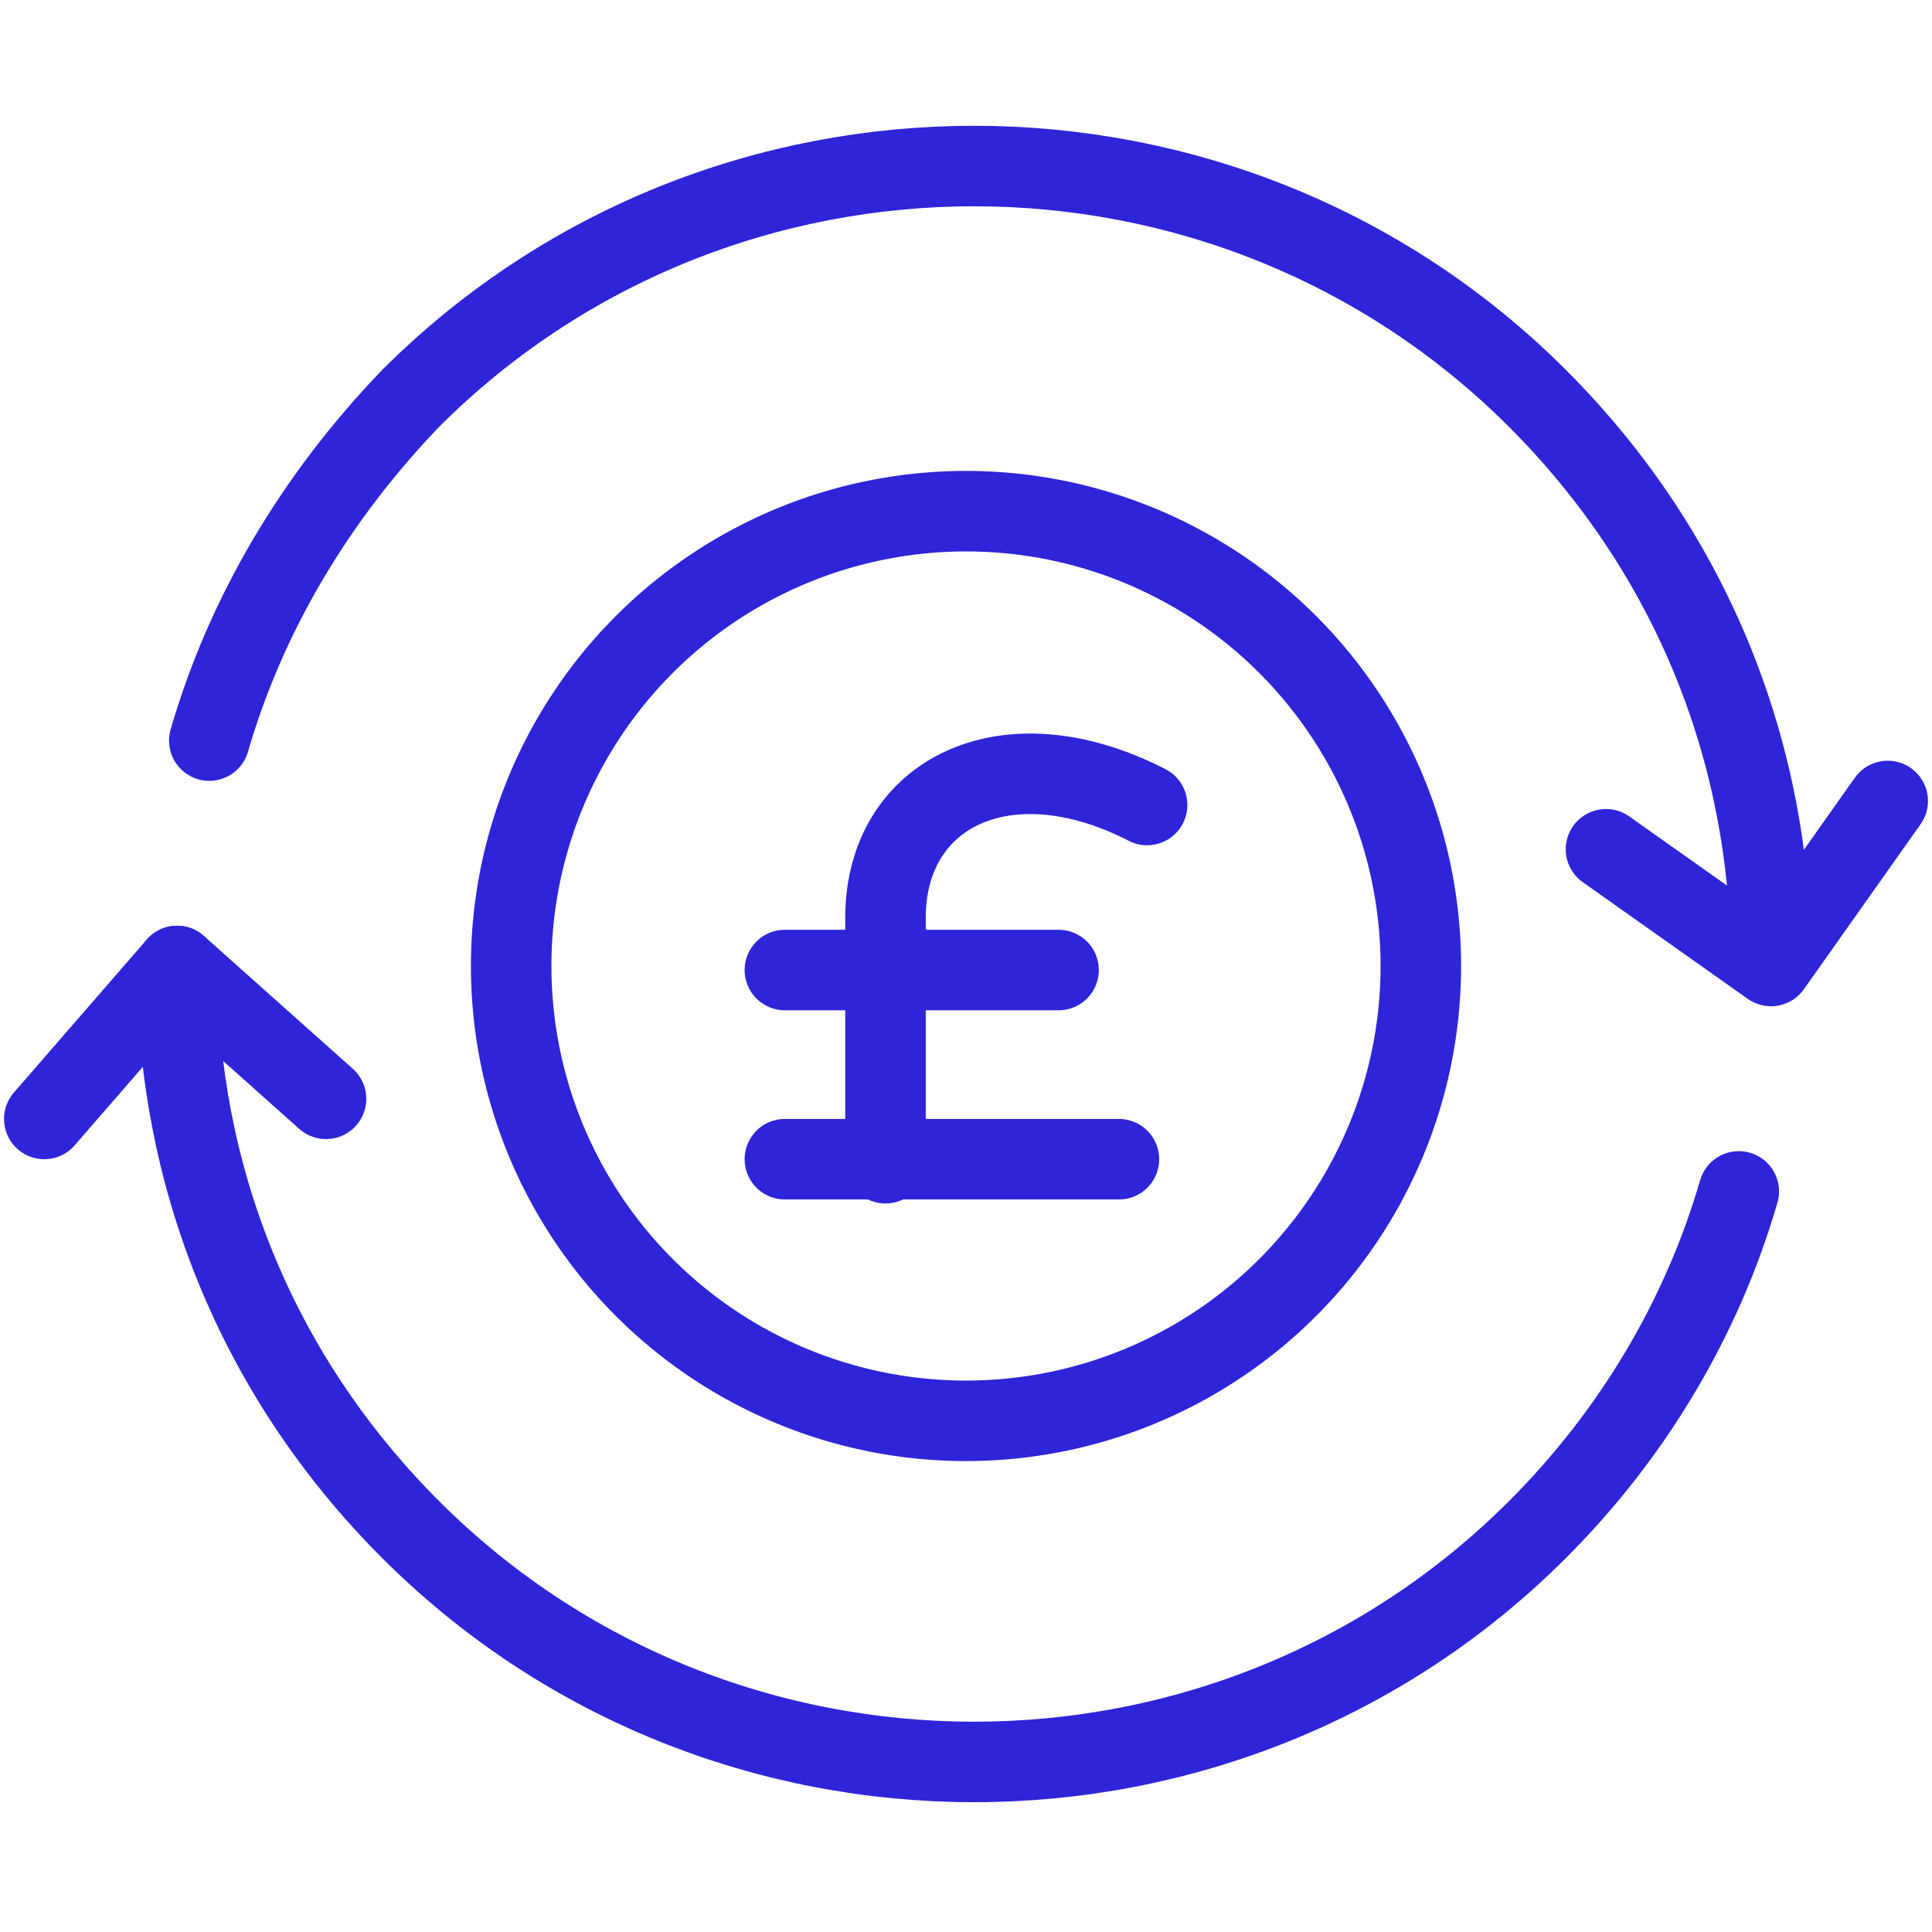 <?xml version="1.0" encoding="UTF-8"?>
<svg id="Layer_2" xmlns="http://www.w3.org/2000/svg" version="1.1" viewBox="0 0 48 48">
  <!-- Generator: Adobe Illustrator 30.1.0, SVG Export Plug-In . SVG Version: 2.1.1 Build 89)  -->
  <defs>
    <style>
      .st0 {
        fill: none;
        stroke: #2e24d8;
        stroke-linecap: round;
        stroke-linejoin: round;
        stroke-width: 2px;
      }
    </style>
  </defs>
  <g>
    <path class="st0" d="M28.5,20c-3.5-1.8-6.5-.3-6.5,2.8v6.1"/>
    <line class="st0" x1="19.5" y1="28.8" x2="27.8" y2="28.8"/>
    <line class="st0" x1="19.5" y1="24.1" x2="26.3" y2="24.1"/>
  </g>
  <g>
    <circle class="st0" cx="24" cy="24" r="11.3"/>
    <g>
      <polyline class="st0" points="1.1 27.8 4.4 24 8.1 27.3"/>
      <polyline class="st0" points="39.9 21.1 44 24 46.9 19.9"/>
      <g>
        <path class="st0" d="M43.2,29.6c-.9,3.1-2.6,6-5,8.4-7.7,7.7-20.3,7.7-28,0-3.9-3.9-5.8-8.9-5.8-14"/>
        <path class="st0" d="M5.2,18.4c.9-3.1,2.6-6,5-8.5,7.7-7.7,20.3-7.7,28,0,3.9,3.9,5.8,8.9,5.8,14"/>
      </g>
    </g>
  </g>
</svg>